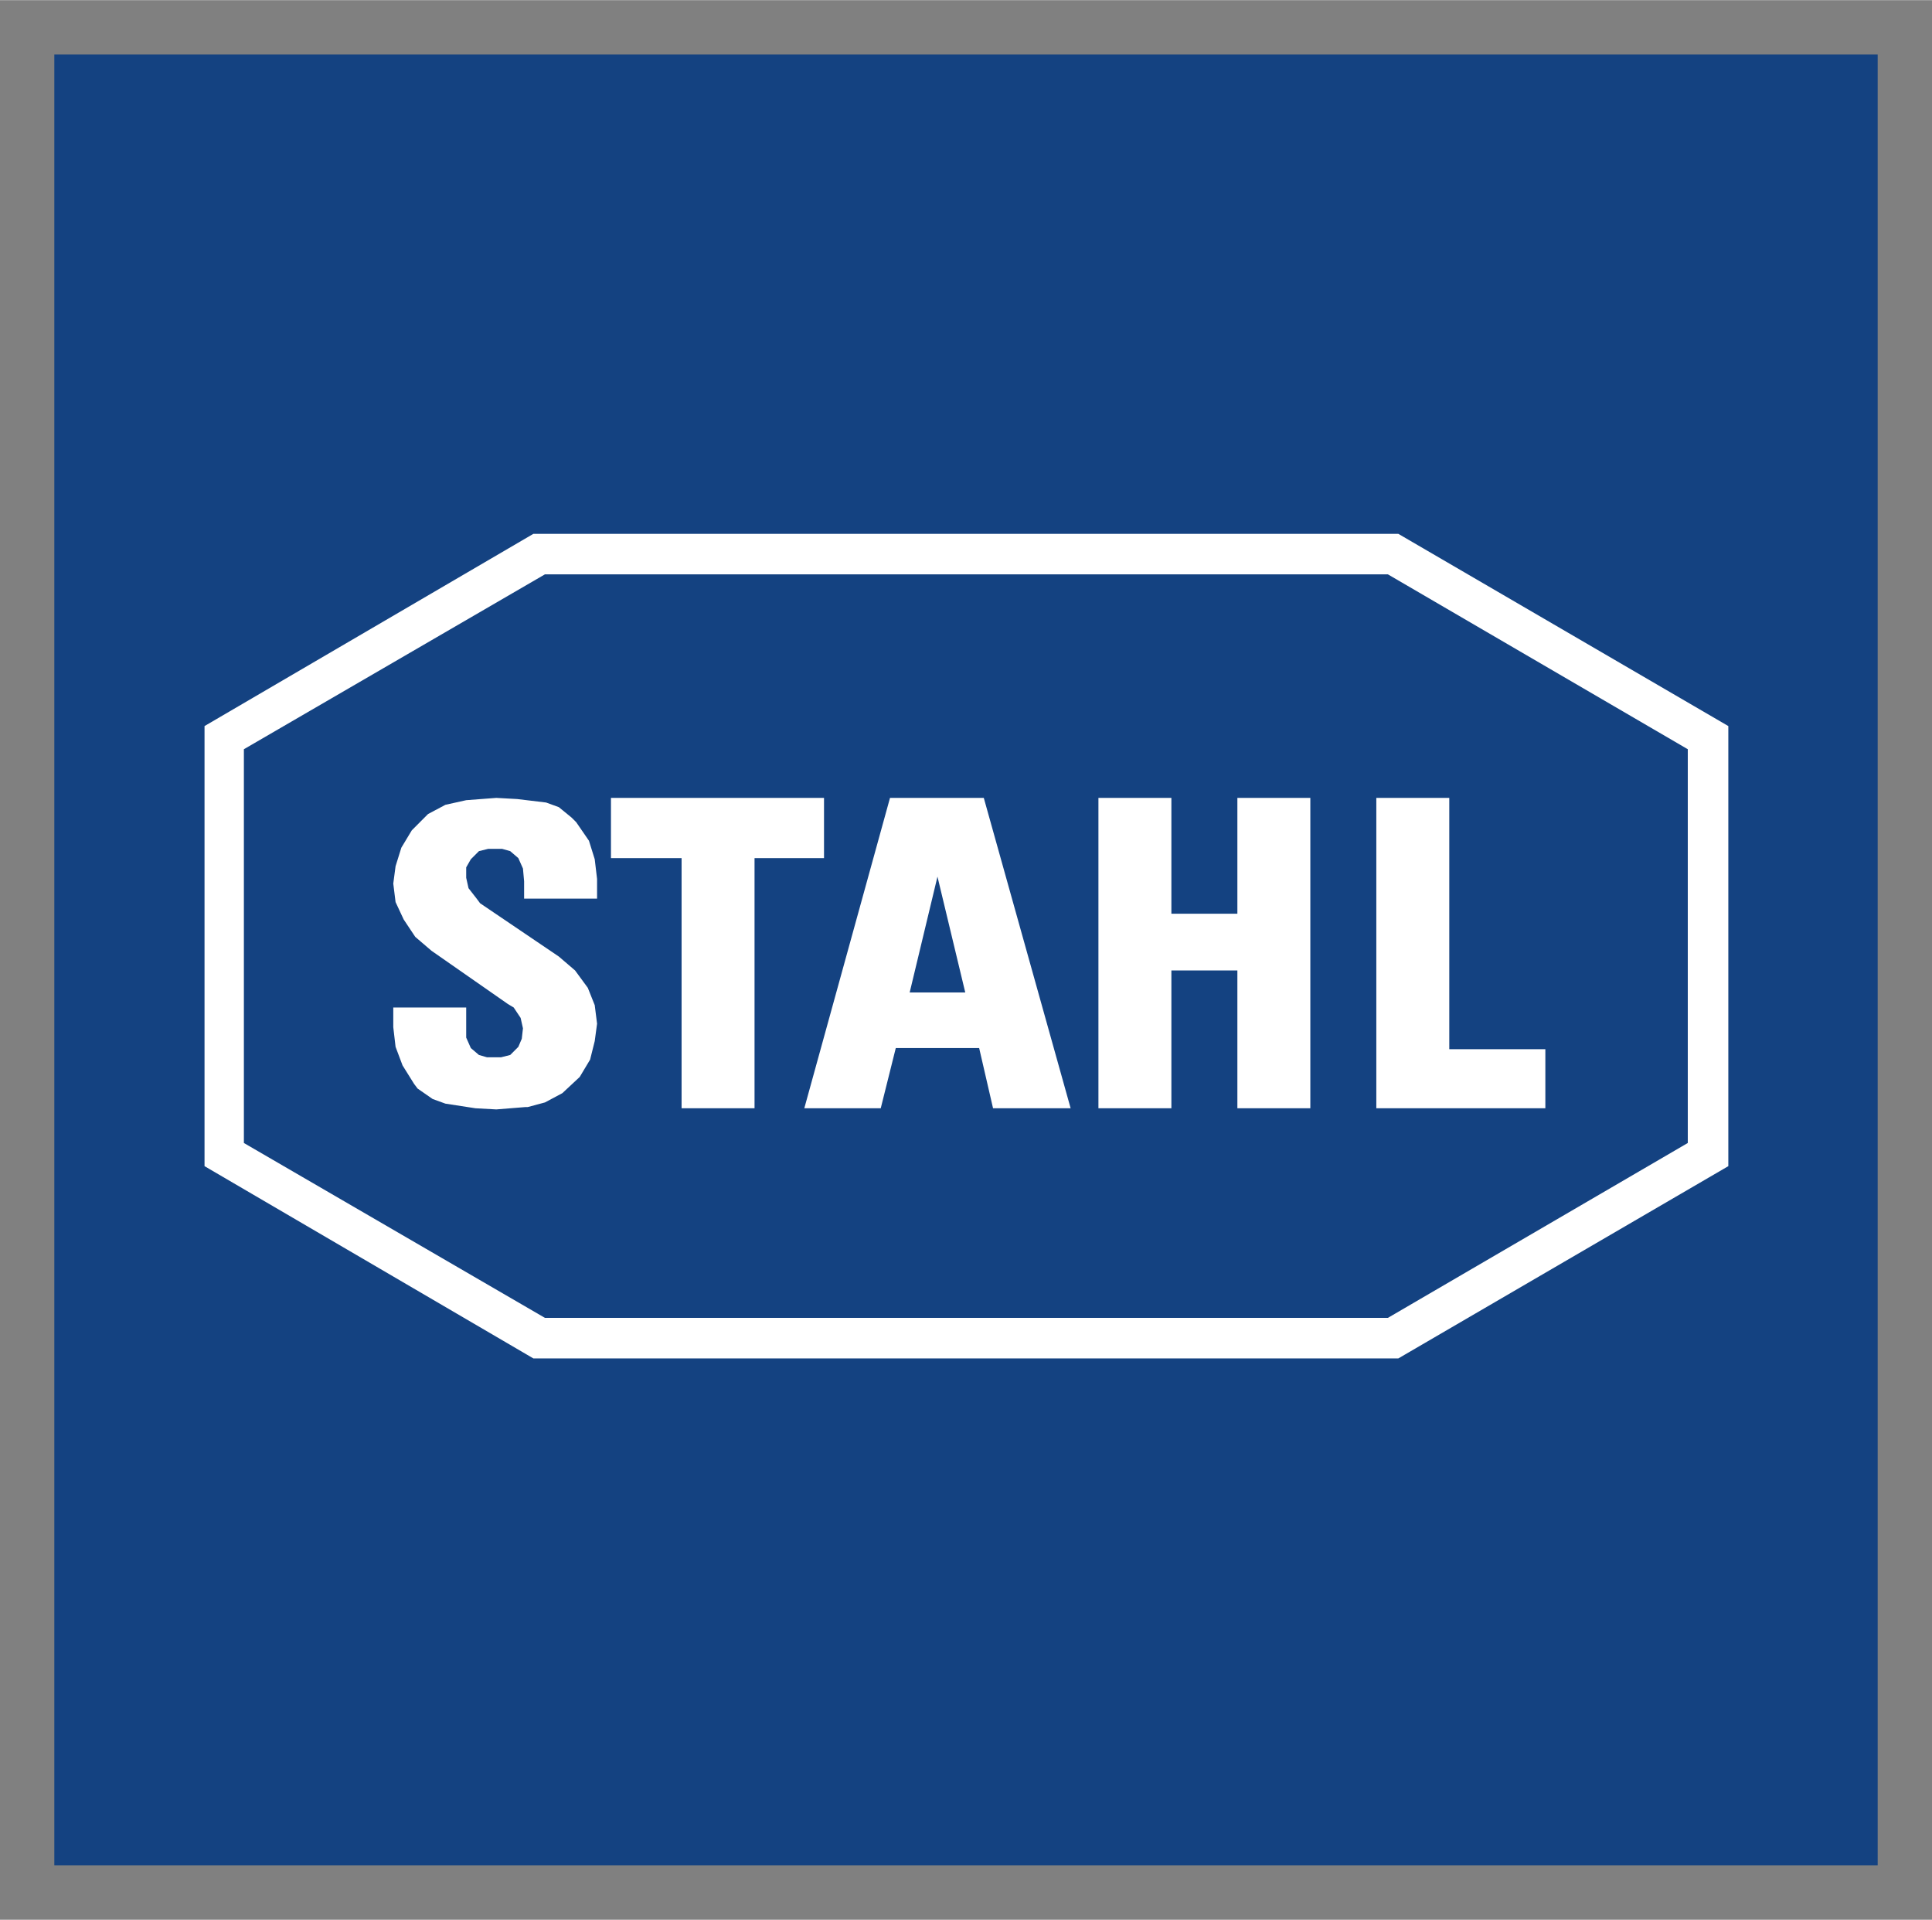 <?xml version="1.0" encoding="UTF-8" standalone="no"?>
<!DOCTYPE svg PUBLIC "-//W3C//DTD SVG 1.0//EN" "http://www.w3.org/TR/2001/REC-SVG-20010904/DTD/svg10.dtd">
<!-- Created with Inkscape (http://www.inkscape.org/) by Marsupilami -->
<svg
   xmlns:svg="http://www.w3.org/2000/svg"
   xmlns="http://www.w3.org/2000/svg"
   version="1.0"
   width="773"
   height="768"
   viewBox="-1.466 -1.466 52.142 51.797"
   id="svg2803">
  <rect x="-1.466" y="-1.466" width="52.142" height="51.797" fill="#808080" stroke="none"/>
  <defs
     id="defs2805" />
  <g
     transform="translate(-350.395,-507.93)"
     id="layer1">
    <path
       d="M 350.395,507.93 L 399.605,507.93 L 399.605,556.795 L 350.395,556.795 L 350.395,507.93 z"
       id="path2478"
       style="fill:#144281;fill-opacity:1;fill-rule:evenodd;stroke:none" />
    <path
       d="M 363.324,520.865 L 354.449,526.052 L 354.449,537.927 L 363.324,543.115 L 386.668,543.115 L 395.574,537.927 L 395.574,526.052 L 386.668,520.865 L 363.324,520.865 z M 363.636,521.958 L 386.386,521.958 L 394.48,526.677 L 394.48,537.302 L 386.386,542.021 L 363.636,542.021 L 355.511,537.302 L 355.511,526.677 L 363.636,521.958 z M 362.324,527.99 L 361.511,528.052 L 360.949,528.177 L 360.48,528.427 L 360.043,528.865 L 359.761,529.333 L 359.605,529.833 L 359.543,530.302 L 359.605,530.802 L 359.824,531.271 L 360.136,531.74 L 360.574,532.115 L 362.636,533.552 L 362.793,533.646 L 362.98,533.927 L 363.043,534.208 L 363.011,534.49 L 362.918,534.708 L 362.699,534.927 L 362.449,534.99 L 362.074,534.99 L 361.855,534.927 L 361.636,534.74 L 361.511,534.458 L 361.511,534.115 L 361.511,533.646 L 359.543,533.646 L 359.543,534.177 L 359.605,534.708 L 359.793,535.208 L 360.105,535.708 L 360.199,535.833 L 360.605,536.115 L 360.949,536.24 L 361.761,536.365 L 362.324,536.396 L 363.105,536.333 L 363.168,536.333 L 363.636,536.208 L 364.105,535.958 L 364.574,535.521 L 364.855,535.052 L 364.98,534.552 L 365.043,534.083 L 364.98,533.583 L 364.793,533.115 L 364.449,532.646 L 364.011,532.271 L 361.886,530.833 L 361.793,530.708 L 361.574,530.427 L 361.511,530.146 L 361.511,529.865 L 361.636,529.646 L 361.855,529.427 L 362.105,529.365 L 362.48,529.365 L 362.699,529.427 L 362.918,529.615 L 363.043,529.896 L 363.074,530.24 L 363.074,530.708 L 365.043,530.708 L 365.043,530.177 L 364.98,529.646 L 364.824,529.146 L 364.48,528.646 L 364.355,528.521 L 364.011,528.24 L 363.668,528.115 L 362.886,528.021 L 362.324,527.99 z M 365.418,527.99 L 365.418,529.615 L 367.324,529.615 L 367.324,536.365 L 369.293,536.365 L 369.293,529.615 L 371.168,529.615 L 371.168,527.99 L 365.418,527.99 z M 372.949,527.99 L 370.636,536.365 L 372.699,536.365 L 373.105,534.74 L 375.355,534.74 L 375.73,536.365 L 377.824,536.365 L 375.48,527.99 L 372.949,527.99 z M 378.574,527.99 L 378.574,536.365 L 380.543,536.365 L 380.543,532.646 L 382.324,532.646 L 382.324,536.365 L 384.293,536.365 L 384.293,527.99 L 382.324,527.99 L 382.324,531.115 L 380.543,531.115 L 380.543,527.99 L 378.574,527.99 z M 386.074,527.99 L 386.074,536.365 L 390.636,536.365 L 390.636,534.771 L 388.043,534.771 L 388.043,527.99 L 386.074,527.99 z M 374.23,530.115 L 374.98,533.24 L 373.48,533.24 L 374.23,530.115 z"
       id="path2480"
       style="fill:#ffffff;fill-opacity:1;fill-rule:evenodd;stroke:none" />
  </g>
</svg>
<!-- version: 20080810, original size: 49.209999 48.865002, border: 3% -->

